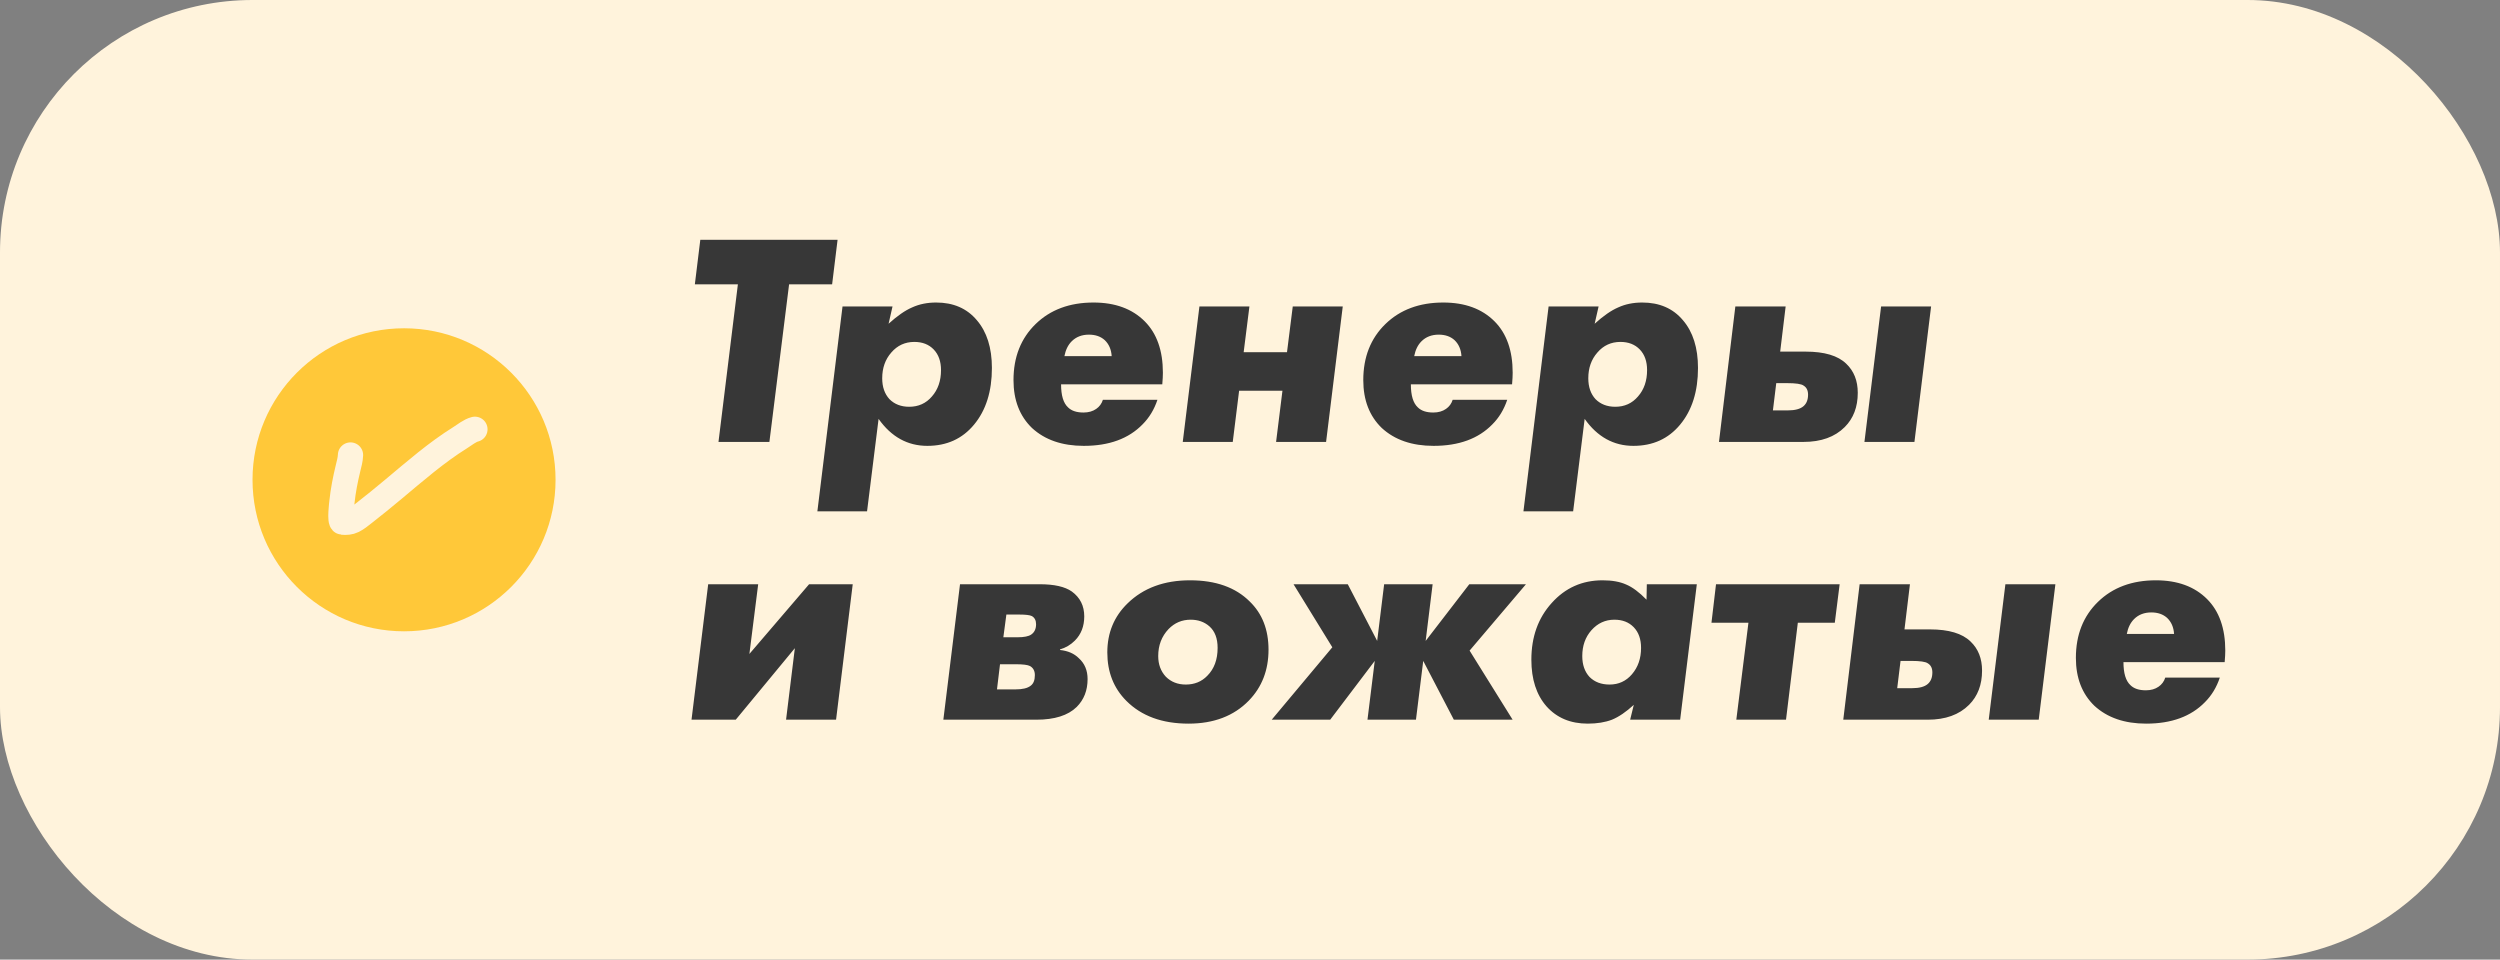 <?xml version="1.0" encoding="UTF-8"?> <svg xmlns="http://www.w3.org/2000/svg" width="198" height="76" viewBox="0 0 198 76" fill="none"><rect x="0" y="0" width="198" height="76" fill="#808080" stroke="none"/><rect width="198" height="76" rx="20" fill="#FFF3DC"></rect><circle cx="32" cy="38" r="12" fill="#FFC839"></circle><path d="M27.76 36.037C27.747 36.396 27.647 36.74 27.563 37.088C27.352 37.961 27.174 38.862 27.081 39.756C27.07 39.858 26.883 41.328 27.117 41.354C27.401 41.386 27.715 41.362 27.971 41.234C28.277 41.081 28.55 40.851 28.818 40.643C29.612 40.026 30.39 39.389 31.162 38.745C32.869 37.32 34.558 35.84 36.45 34.661C36.795 34.446 37.21 34.101 37.614 34" stroke="#FFF3DC" stroke-width="2" stroke-linecap="round"></path><path d="M65.904 22.52H62.496L60.936 35H56.904L58.44 22.52H55.032L55.464 18.992H66.336L65.904 22.52ZM66.728 24.272H70.688L70.376 25.64C71.064 25.016 71.688 24.584 72.248 24.344C72.808 24.088 73.439 23.96 74.144 23.96C75.504 23.96 76.576 24.424 77.359 25.352C78.159 26.28 78.559 27.544 78.559 29.144C78.559 31 78.088 32.496 77.144 33.632C76.216 34.752 74.984 35.312 73.448 35.312C71.879 35.312 70.591 34.6 69.584 33.176L68.671 40.496H64.736L66.728 24.272ZM72.007 32.216C72.743 32.216 73.344 31.944 73.808 31.4C74.287 30.856 74.528 30.16 74.528 29.312C74.528 28.624 74.335 28.08 73.951 27.68C73.567 27.28 73.055 27.08 72.415 27.08C71.68 27.08 71.072 27.36 70.591 27.92C70.112 28.464 69.871 29.144 69.871 29.96C69.871 30.648 70.064 31.2 70.448 31.616C70.847 32.016 71.368 32.216 72.007 32.216ZM92.053 30.44H84.037C84.037 31.32 84.221 31.928 84.589 32.264C84.861 32.536 85.269 32.672 85.813 32.672C86.213 32.672 86.549 32.576 86.821 32.384C87.077 32.208 87.253 31.968 87.349 31.664H91.669C91.413 32.432 91.021 33.08 90.493 33.608C89.389 34.744 87.837 35.312 85.837 35.312C84.125 35.312 82.757 34.84 81.733 33.896C80.757 32.952 80.269 31.688 80.269 30.104C80.269 28.28 80.853 26.8 82.021 25.664C83.189 24.528 84.717 23.96 86.605 23.96C88.317 23.96 89.669 24.456 90.661 25.448C91.621 26.408 92.101 27.768 92.101 29.528C92.101 29.752 92.085 30.056 92.053 30.44ZM84.301 28.208H88.045C88.013 27.68 87.829 27.256 87.493 26.936C87.173 26.648 86.757 26.504 86.245 26.504C85.685 26.504 85.229 26.68 84.877 27.032C84.589 27.32 84.397 27.712 84.301 28.208ZM93.674 35L94.994 24.272H98.954L98.498 27.896H101.93L102.386 24.272H106.346L105.026 35H101.066L101.57 30.944H98.138L97.634 35H93.674ZM119.756 30.44H111.74C111.74 31.32 111.924 31.928 112.292 32.264C112.564 32.536 112.972 32.672 113.516 32.672C113.916 32.672 114.252 32.576 114.524 32.384C114.78 32.208 114.956 31.968 115.052 31.664H119.372C119.116 32.432 118.724 33.08 118.196 33.608C117.092 34.744 115.54 35.312 113.54 35.312C111.828 35.312 110.46 34.84 109.436 33.896C108.46 32.952 107.972 31.688 107.972 30.104C107.972 28.28 108.556 26.8 109.724 25.664C110.892 24.528 112.42 23.96 114.308 23.96C116.02 23.96 117.372 24.456 118.364 25.448C119.324 26.408 119.804 27.768 119.804 29.528C119.804 29.752 119.788 30.056 119.756 30.44ZM112.004 28.208H115.748C115.716 27.68 115.532 27.256 115.196 26.936C114.876 26.648 114.46 26.504 113.948 26.504C113.388 26.504 112.932 26.68 112.58 27.032C112.292 27.32 112.1 27.712 112.004 28.208ZM122.649 24.272H126.609L126.297 25.64C126.985 25.016 127.609 24.584 128.169 24.344C128.729 24.088 129.361 23.96 130.065 23.96C131.425 23.96 132.497 24.424 133.281 25.352C134.081 26.28 134.481 27.544 134.481 29.144C134.481 31 134.009 32.496 133.065 33.632C132.137 34.752 130.905 35.312 129.369 35.312C127.801 35.312 126.513 34.6 125.505 33.176L124.593 40.496H120.657L122.649 24.272ZM127.929 32.216C128.665 32.216 129.265 31.944 129.729 31.4C130.209 30.856 130.449 30.16 130.449 29.312C130.449 28.624 130.257 28.08 129.873 27.68C129.489 27.28 128.977 27.08 128.337 27.08C127.601 27.08 126.993 27.36 126.513 27.92C126.033 28.464 125.793 29.144 125.793 29.96C125.793 30.648 125.985 31.2 126.369 31.616C126.769 32.016 127.289 32.216 127.929 32.216ZM148.983 24.272H152.943L151.623 35H147.663L148.983 24.272ZM140.991 27.848H143.007C144.495 27.848 145.567 28.168 146.223 28.808C146.831 29.384 147.135 30.152 147.135 31.112C147.135 32.232 146.791 33.136 146.103 33.824C145.319 34.608 144.231 35 142.839 35H136.143L137.439 24.272H141.423L140.991 27.848ZM140.415 32.504H141.591C142.167 32.504 142.583 32.392 142.839 32.168C143.079 31.96 143.199 31.656 143.199 31.256C143.199 30.92 143.079 30.68 142.839 30.536C142.663 30.408 142.223 30.344 141.519 30.344H140.679L140.415 32.504ZM56.088 46.272H60.048L59.352 51.792L64.08 46.272H67.536L66.216 57H62.256L62.952 51.336L58.272 57H54.768L56.088 46.272ZM76.033 46.272H82.345C83.497 46.272 84.345 46.464 84.889 46.848C85.545 47.328 85.873 47.984 85.873 48.816C85.873 49.6 85.625 50.24 85.129 50.736C84.793 51.072 84.401 51.304 83.953 51.432V51.48C84.577 51.544 85.073 51.76 85.441 52.128C85.905 52.544 86.137 53.096 86.137 53.784C86.137 54.68 85.849 55.416 85.273 55.992C84.585 56.664 83.521 57 82.081 57H78.577H74.713L76.033 46.272ZM79.465 50.472H80.593C81.105 50.472 81.465 50.4 81.673 50.256C81.929 50.08 82.057 49.808 82.057 49.44C82.057 49.136 81.945 48.92 81.721 48.792C81.561 48.712 81.225 48.672 80.713 48.672H79.705L79.465 50.472ZM78.961 54.6H80.425C80.985 54.6 81.385 54.504 81.625 54.312C81.849 54.152 81.961 53.872 81.961 53.472C81.961 53.136 81.833 52.896 81.577 52.752C81.401 52.656 81.017 52.608 80.425 52.608H79.201L78.961 54.6ZM94.251 45.96C96.283 45.96 97.859 46.52 98.979 47.64C99.971 48.6 100.467 49.872 100.467 51.456C100.467 53.072 99.947 54.416 98.907 55.488C97.723 56.704 96.131 57.312 94.131 57.312C92.051 57.312 90.411 56.712 89.211 55.512C88.203 54.504 87.699 53.224 87.699 51.672C87.699 50.12 88.235 48.824 89.307 47.784C90.555 46.568 92.203 45.96 94.251 45.96ZM93.915 54.216C94.603 54.216 95.171 53.984 95.619 53.52C96.163 52.976 96.435 52.24 96.435 51.312C96.435 50.56 96.219 49.992 95.787 49.608C95.387 49.256 94.891 49.08 94.299 49.08C93.611 49.08 93.027 49.328 92.547 49.824C92.003 50.4 91.731 51.112 91.731 51.96C91.731 52.616 91.931 53.16 92.331 53.592C92.747 54.008 93.275 54.216 93.915 54.216ZM108.304 57L108.88 52.344L105.352 57H100.72L105.52 51.264L102.448 46.272H106.744L109.072 50.76L109.624 46.272H113.464L112.912 50.76L116.368 46.272H120.856L116.392 51.528L119.8 57H115.144L112.72 52.344L112.144 57H108.304ZM130.428 46.272H134.388L133.068 57H129.108L129.396 55.824C128.788 56.384 128.212 56.776 127.668 57C127.124 57.208 126.484 57.312 125.748 57.312C124.388 57.312 123.3 56.856 122.484 55.944C121.684 55.032 121.284 53.8 121.284 52.248C121.284 50.44 121.82 48.944 122.892 47.76C123.964 46.56 125.308 45.96 126.924 45.96C127.676 45.96 128.3 46.072 128.796 46.296C129.292 46.504 129.828 46.904 130.404 47.496L130.428 46.272ZM127.476 54.216C128.196 54.216 128.788 53.944 129.252 53.4C129.732 52.84 129.972 52.144 129.972 51.312C129.972 50.624 129.78 50.08 129.396 49.68C129.012 49.28 128.5 49.08 127.86 49.08C127.14 49.08 126.532 49.36 126.036 49.92C125.556 50.464 125.316 51.144 125.316 51.96C125.316 52.648 125.508 53.2 125.892 53.616C126.292 54.016 126.82 54.216 127.476 54.216ZM137.516 57L138.476 49.32H135.548L135.908 46.272H145.7L145.316 49.32H142.388L141.452 57H137.516ZM158.827 46.272H162.787L161.467 57H157.507L158.827 46.272ZM150.835 49.848H152.851C154.339 49.848 155.411 50.168 156.067 50.808C156.675 51.384 156.979 52.152 156.979 53.112C156.979 54.232 156.635 55.136 155.947 55.824C155.163 56.608 154.075 57 152.683 57H145.987L147.283 46.272H151.267L150.835 49.848ZM150.259 54.504H151.435C152.011 54.504 152.427 54.392 152.683 54.168C152.923 53.96 153.043 53.656 153.043 53.256C153.043 52.92 152.923 52.68 152.683 52.536C152.507 52.408 152.067 52.344 151.363 52.344H150.523L150.259 54.504ZM176.194 52.44H168.178C168.178 53.32 168.362 53.928 168.73 54.264C169.002 54.536 169.41 54.672 169.954 54.672C170.354 54.672 170.69 54.576 170.962 54.384C171.218 54.208 171.394 53.968 171.49 53.664H175.81C175.554 54.432 175.162 55.08 174.634 55.608C173.53 56.744 171.978 57.312 169.978 57.312C168.266 57.312 166.898 56.84 165.874 55.896C164.898 54.952 164.41 53.688 164.41 52.104C164.41 50.28 164.994 48.8 166.162 47.664C167.33 46.528 168.858 45.96 170.746 45.96C172.458 45.96 173.81 46.456 174.802 47.448C175.762 48.408 176.242 49.768 176.242 51.528C176.242 51.752 176.226 52.056 176.194 52.44ZM168.442 50.208H172.186C172.154 49.68 171.97 49.256 171.634 48.936C171.314 48.648 170.898 48.504 170.386 48.504C169.826 48.504 169.37 48.68 169.018 49.032C168.73 49.32 168.538 49.712 168.442 50.208Z" fill="#373737"></path></svg> 